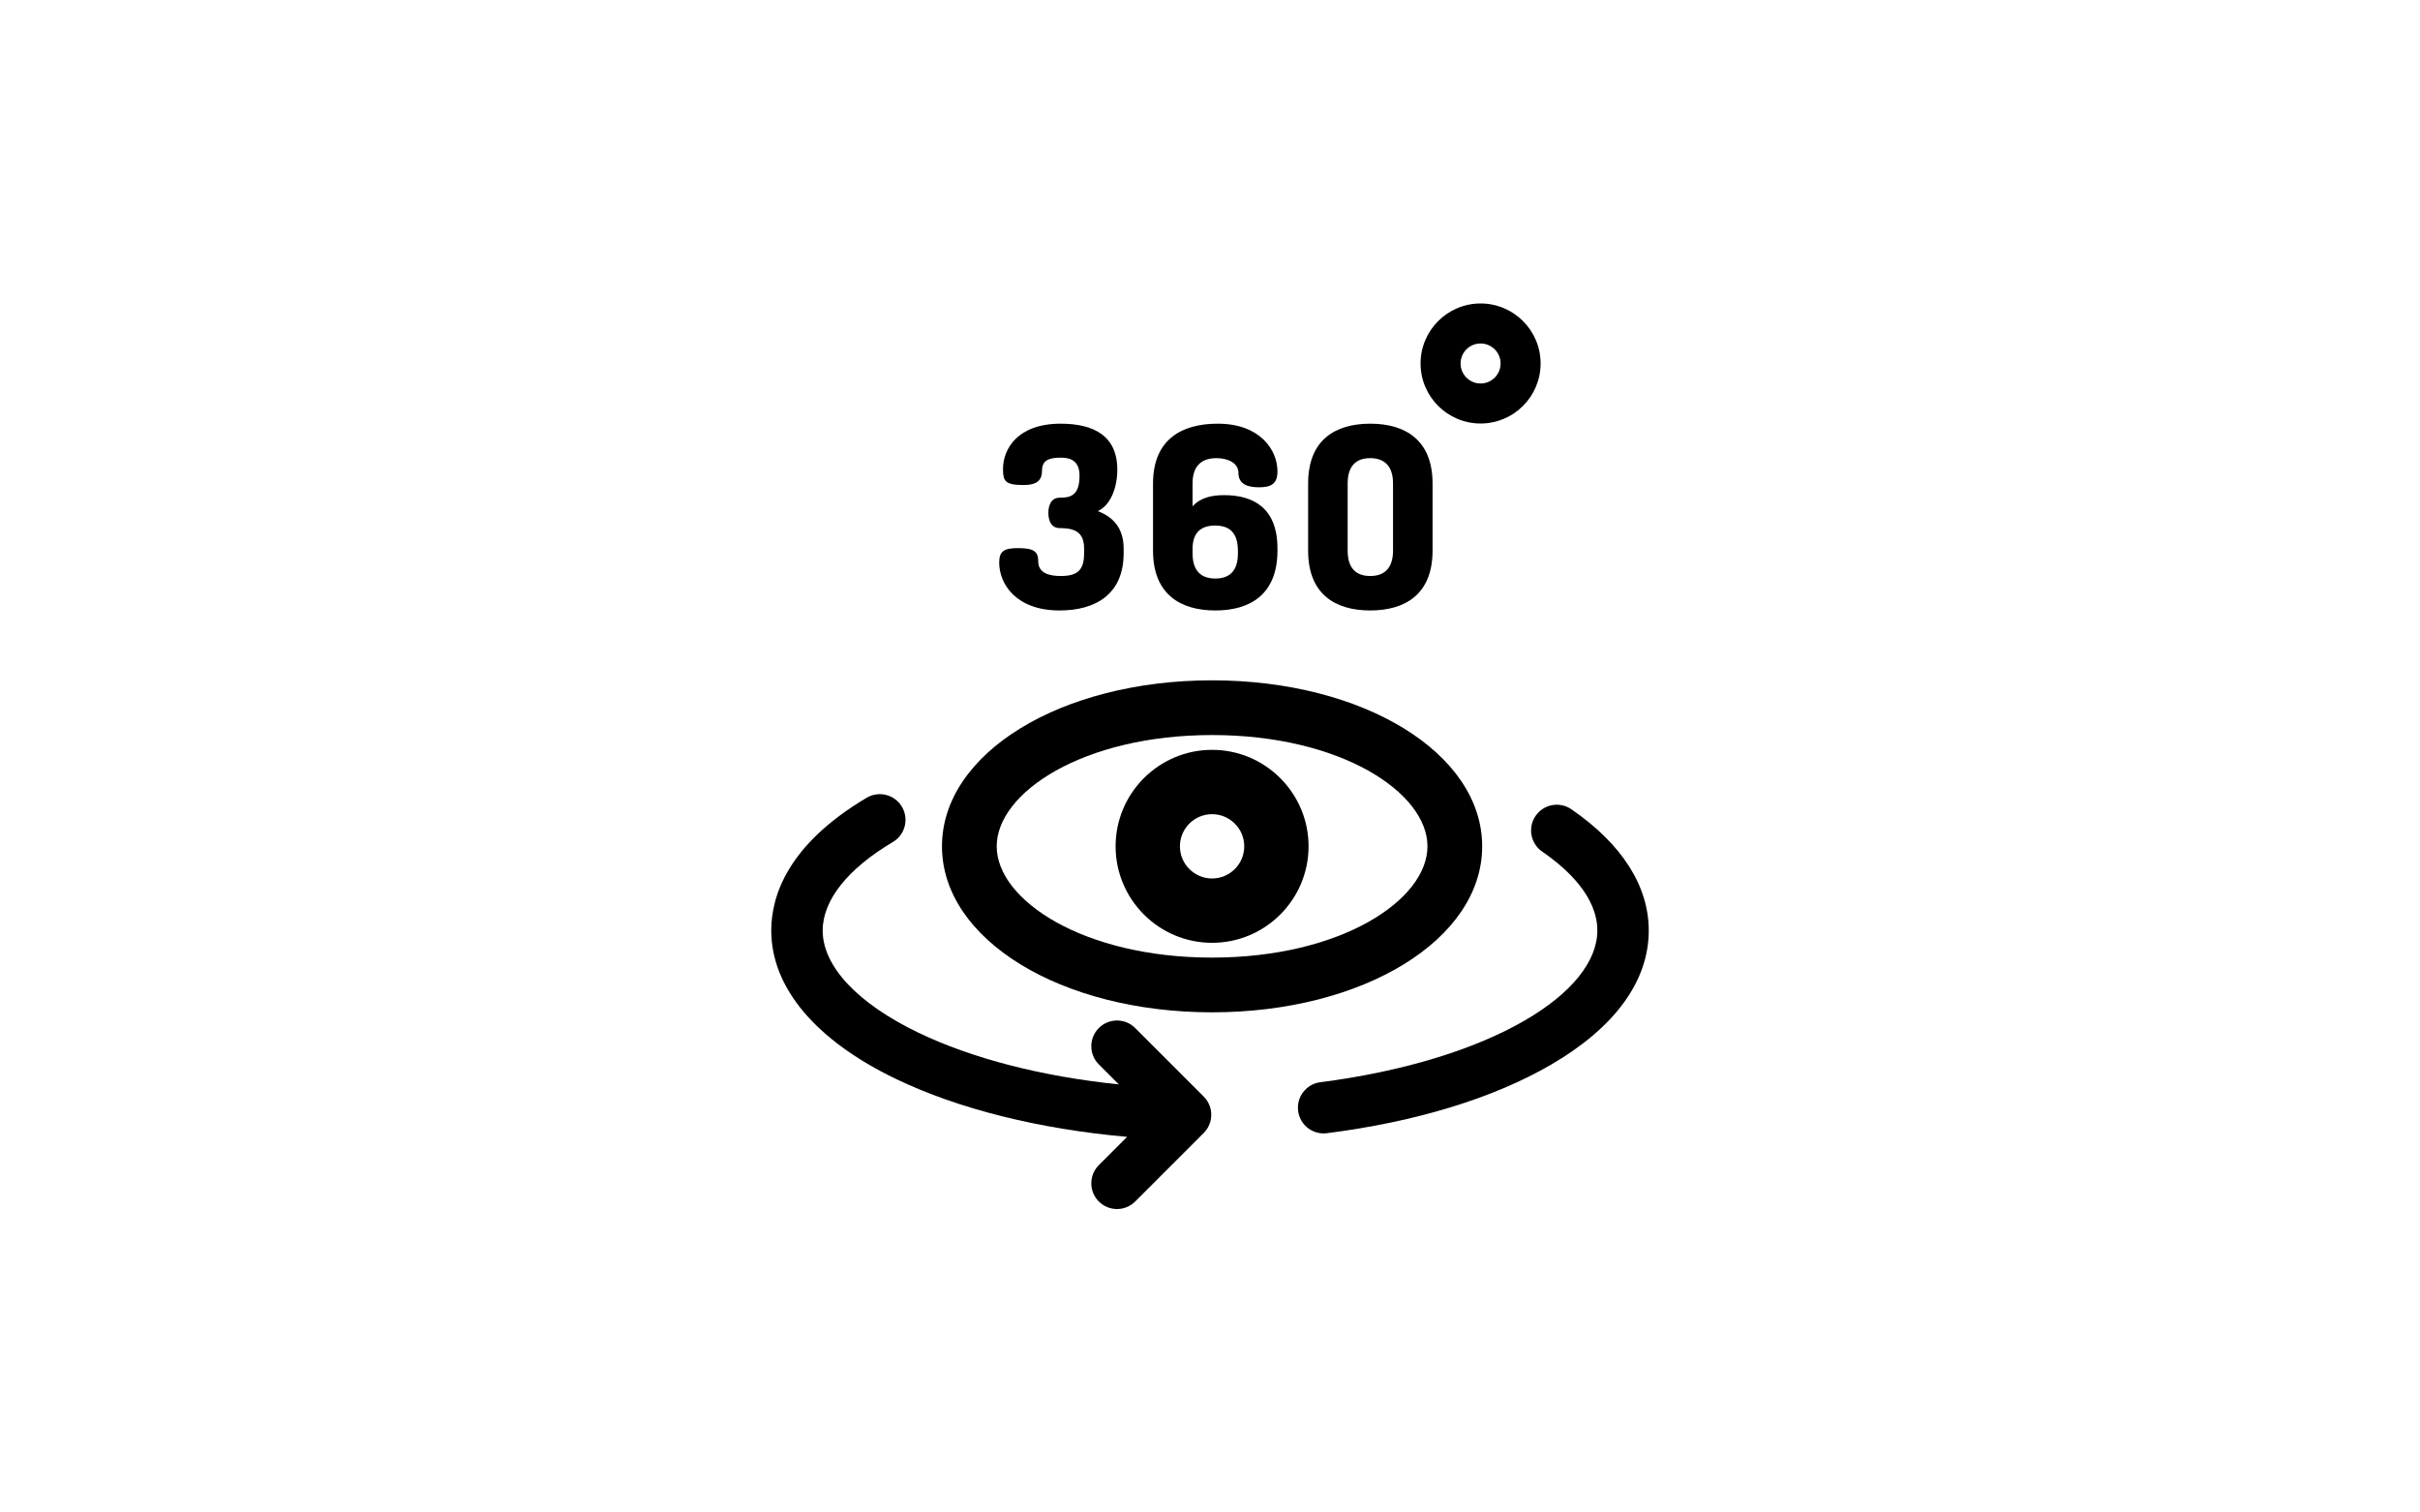 <?xml version="1.0" encoding="UTF-8"?>
<svg xmlns="http://www.w3.org/2000/svg" id="Ebene_1" version="1.1" viewBox="0 0 480 300">
  <path d="M215.028,109.724v-.955c0-3.368-2.062-4.021-4.826-4.021-1.709,0-2.262-1.508-2.262-3.016,0-1.509.553-3.017,2.262-3.017,1.91,0,3.921-.251,3.921-4.323,0-2.915-1.659-3.619-3.72-3.619-2.463,0-3.719.604-3.719,2.564,0,1.708-.754,2.865-3.67,2.865-3.619,0-4.071-.754-4.071-3.168,0-3.92,2.814-8.997,11.46-8.997,6.385,0,11.21,2.312,11.21,9.098,0,3.669-1.357,7.087-3.87,8.244,2.966,1.106,5.127,3.317,5.127,7.389v.955c0,8.244-5.68,11.361-12.718,11.361-8.646,0-11.963-5.278-11.963-9.5,0-2.262.955-2.866,3.719-2.866,3.217,0,4.021.704,4.021,2.615,0,2.362,2.213,2.915,4.474,2.915,3.419,0,4.626-1.257,4.626-4.524Z"></path>
  <path d="M253.381,108.769v.453c0,8.646-5.379,11.863-12.316,11.863s-12.366-3.217-12.366-11.863v-13.321c0-8.646,5.58-11.863,12.819-11.863,8.495,0,11.863,5.278,11.863,9.45,0,2.413-1.156,3.166-3.67,3.166-2.161,0-4.072-.553-4.072-2.865,0-1.91-2.01-2.915-4.373-2.915-2.966,0-4.726,1.558-4.726,5.027v4.523c1.609-1.759,3.871-2.212,6.284-2.212,5.729,0,10.556,2.513,10.556,10.557ZM236.541,109.774c0,3.468,1.709,4.976,4.524,4.976s4.474-1.508,4.474-4.976v-.453c0-3.67-1.659-5.077-4.524-5.077-2.714,0-4.474,1.307-4.474,4.625v.905Z"></path>
  <path d="M259.463,109.221v-13.321c0-8.646,5.378-11.863,12.316-11.863,6.936,0,12.365,3.217,12.365,11.863v13.321c0,8.646-5.429,11.863-12.365,11.863-6.938,0-12.316-3.217-12.316-11.863ZM276.302,95.9c0-3.468-1.708-5.027-4.523-5.027s-4.474,1.558-4.474,5.027v13.321c0,3.468,1.659,5.027,4.474,5.027s4.523-1.558,4.523-5.027v-13.321Z"></path>
  <path d="M293.67,84.002c-6.566,0-11.905-5.341-11.905-11.905s5.34-11.905,11.905-11.905c6.564,0,11.905,5.341,11.905,11.905s-5.341,11.905-11.905,11.905ZM293.67,68.128c-2.189,0-3.968,1.781-3.968,3.968,0,2.189,1.78,3.968,3.968,3.968,2.188,0,3.968-1.78,3.968-3.968,0-2.188-1.781-3.968-3.968-3.968Z"></path>
  <path d="M262.533,224.812c-2.53,0-4.725-1.88-5.053-4.455-.355-2.794,1.621-5.346,4.414-5.702,16.112-2.053,30.541-6.419,40.628-12.296,9.225-5.374,14.304-11.692,14.304-17.79,0-6.72-5.944-12.219-10.931-15.65-2.32-1.596-2.907-4.77-1.311-7.091,1.596-2.32,4.771-2.907,7.091-1.311,10.041,6.908,15.349,15.224,15.349,24.053,0,10.02-6.696,19.218-19.367,26.6-11.405,6.645-26.783,11.348-44.473,13.601-.219.027-.437.04-.651.04Z"></path>
  <path d="M238.757,217.507l-13.597-13.597c-1.992-1.992-5.22-1.992-7.212,0-1.99,1.99-1.99,5.22,0,7.21l3.973,3.973c-15.233-1.574-29.072-5.12-39.788-10.274-12.048-5.794-18.958-13.175-18.958-20.25,0-6.001,4.948-12.238,13.931-17.562,2.423-1.435,3.223-4.564,1.787-6.986-1.437-2.423-4.565-3.223-6.987-1.787-15.645,9.274-18.929,19.44-18.929,26.336,0,11.313,8.785,21.769,24.737,29.442,12.381,5.953,28.397,9.94,45.845,11.483l-5.61,5.61c-1.99,1.99-1.99,5.22,0,7.212.996.995,2.301,1.493,3.607,1.493,1.304,0,2.609-.498,3.605-1.493l13.597-13.597c1.99-1.992,1.99-5.221,0-7.212Z"></path>
  <path d="M240.413,187.005c-10.554,0-19.137-8.585-19.137-19.137s8.583-19.137,19.137-19.137c10.552,0,19.137,8.585,19.137,19.137s-8.585,19.137-19.137,19.137ZM240.413,161.489c-3.518,0-6.379,2.862-6.379,6.379,0,3.518,2.861,6.379,6.379,6.379,3.517,0,6.379-2.861,6.379-6.379,0-3.517-2.862-6.379-6.379-6.379Z"></path>
  <path d="M240.412,200.793c-30.04,0-53.573-14.462-53.573-32.926s23.532-32.926,53.573-32.926c30.043,0,53.575,14.462,53.575,32.926s-23.532,32.926-53.575,32.926ZM240.412,145.795c-25.554,0-42.719,11.412-42.719,22.072s17.165,22.072,42.719,22.072,42.722-11.412,42.722-22.072-17.168-22.072-42.722-22.072Z"></path>
</svg>
